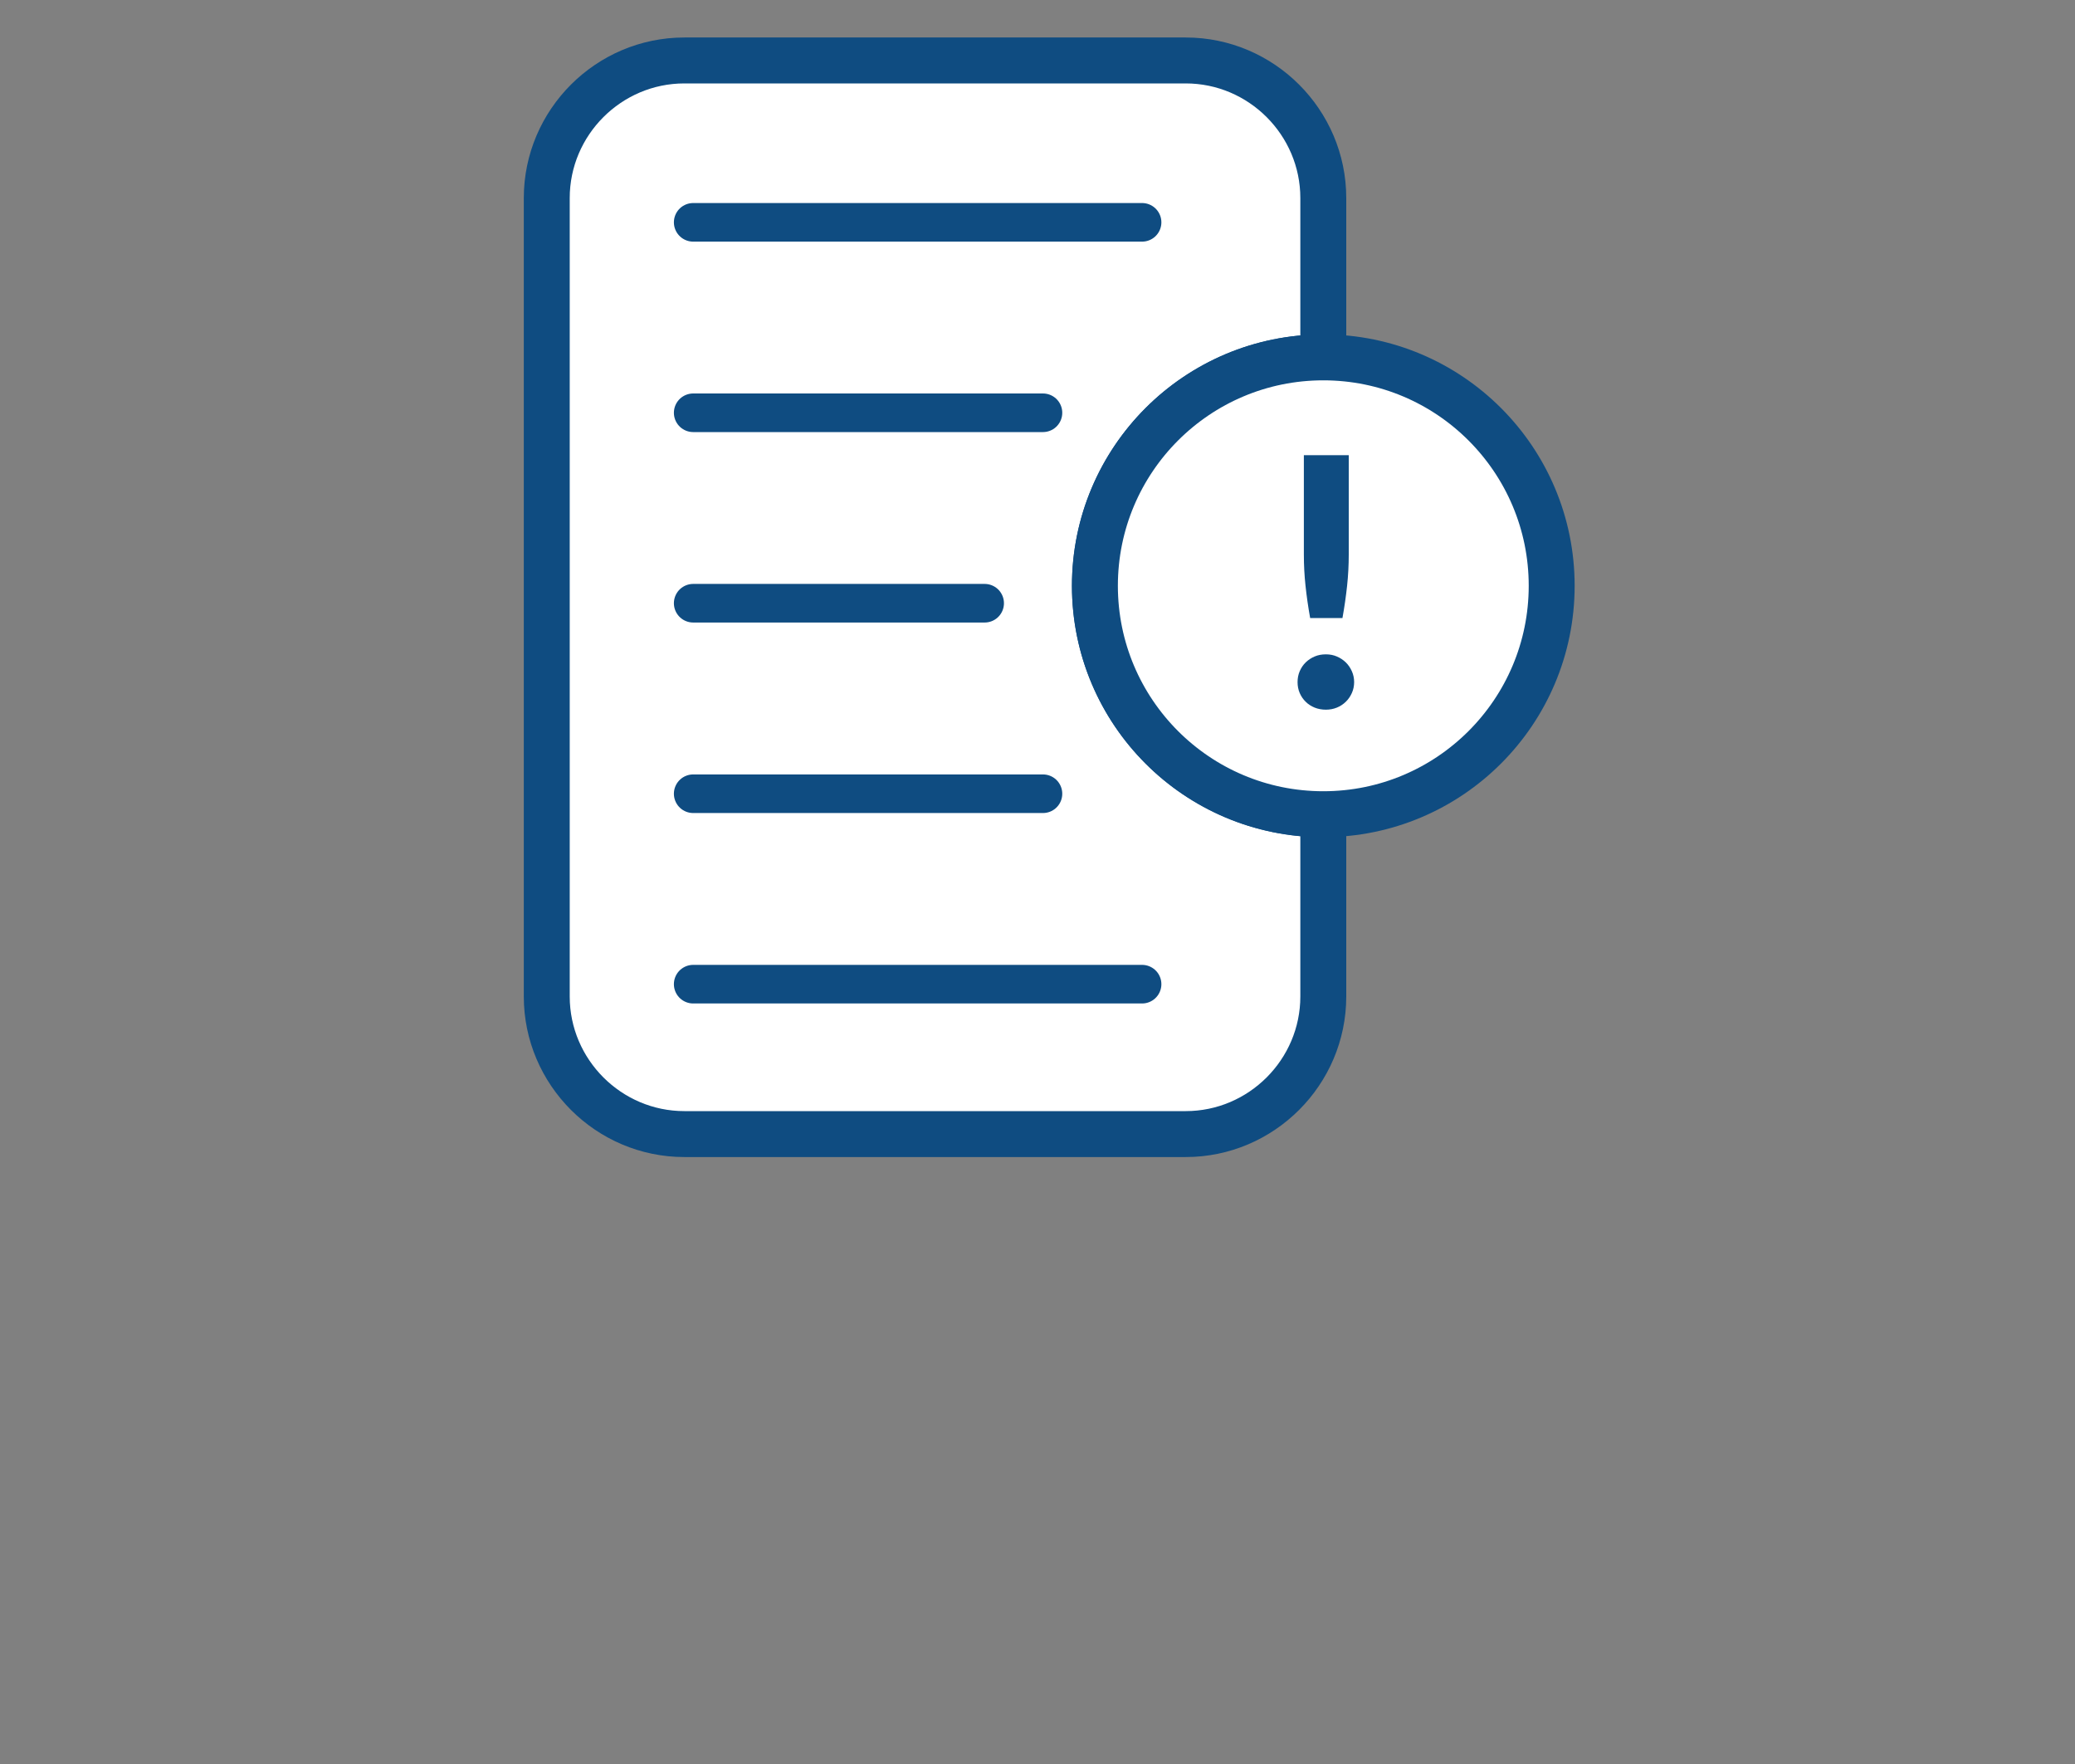 <?xml version="1.0" encoding="UTF-8"?>
<svg id="uuid-32ba481f-63e6-4e24-a508-03c03a46f3c2" data-name="RECURSO" xmlns="http://www.w3.org/2000/svg" viewBox="0 0 300 255">
  <rect x="0" y="0" width="300" height="255" fill="#808080" stroke="none"/>
  <defs>
    <style>
      .uuid-48d80baa-e44f-43f0-8ada-dfca875a51db {
        fill: #fff;
        stroke-width: 6.64px;
      }

      .uuid-48d80baa-e44f-43f0-8ada-dfca875a51db, .uuid-e4ef1664-3798-462a-a720-03bcab89570b {
        stroke: #0f4c81;
        stroke-miterlimit: 10;
      }

      .uuid-e4ef1664-3798-462a-a720-03bcab89570b {
        fill: none;
        stroke-linecap: round;
        stroke-width: 5.58px;
      }

      .uuid-a7c4b87d-a06f-404e-bd96-2a81210be535 {
        fill: #0f4c81;
      }
    </style>
  </defs>
  <g id="uuid-51eda68c-1de0-4c6f-82c4-70bdd63fbf37" data-name="Recurso en general">
    <g id="uuid-97c291e9-4d10-4ef8-ad8b-e5cc18a32e14" data-name="contorno">
      <path class="uuid-48d80baa-e44f-43f0-8ada-dfca875a51db" d="M191.32,28.63v23.04c-18.24,0-33.02,14.78-33.02,33.02s14.78,33.02,33.02,33.02v26.34c0,10.94-8.95,19.89-19.89,19.89h-72.49c-10.94,0-19.89-8.95-19.89-19.89V28.63c0-10.94,8.95-19.89,19.89-19.89h72.49c10.94,0,19.89,8.95,19.89,19.89Z"/>
      <circle class="uuid-48d80baa-e44f-43f0-8ada-dfca875a51db" cx="191.32" cy="84.68" r="33.02"/>
      <path class="uuid-a7c4b87d-a06f-404e-bd96-2a81210be535" d="M187.6,98.6c0-.55.1-1.08.31-1.57s.5-.92.87-1.28.8-.64,1.29-.85c.49-.21,1.03-.31,1.62-.31s1.1.1,1.59.31c.49.21.92.49,1.29.85s.66.79.88,1.28.33,1.02.33,1.57-.11,1.1-.33,1.58c-.22.49-.51.91-.88,1.27-.37.36-.8.64-1.29.84-.49.2-1.03.3-1.59.3s-1.13-.1-1.62-.3c-.49-.2-.93-.48-1.29-.84-.37-.36-.66-.78-.87-1.27-.21-.49-.31-1.01-.31-1.58ZM195,65.8v14.37c0,1.52-.08,3.03-.24,4.52-.16,1.49-.38,3.04-.67,4.65h-4.67c-.29-1.61-.51-3.16-.67-4.65-.16-1.49-.24-3-.24-4.52v-14.37h6.48Z"/>
    </g>
    <g id="uuid-31ca2e38-e83b-4970-bf97-283b0cae94fe" data-name="lineas">
      <line class="uuid-e4ef1664-3798-462a-a720-03bcab89570b" x1="100.22" y1="32.14" x2="165.12" y2="32.14"/>
      <line class="uuid-e4ef1664-3798-462a-a720-03bcab89570b" x1="100.22" y1="59.67" x2="150.79" y2="59.67"/>
      <line class="uuid-e4ef1664-3798-462a-a720-03bcab89570b" x1="100.22" y1="87.2" x2="142.36" y2="87.2"/>
      <line class="uuid-e4ef1664-3798-462a-a720-03bcab89570b" x1="100.22" y1="114.74" x2="150.79" y2="114.74"/>
      <line class="uuid-e4ef1664-3798-462a-a720-03bcab89570b" x1="100.22" y1="142.27" x2="165.12" y2="142.27"/>
    </g>
  </g>
</svg>